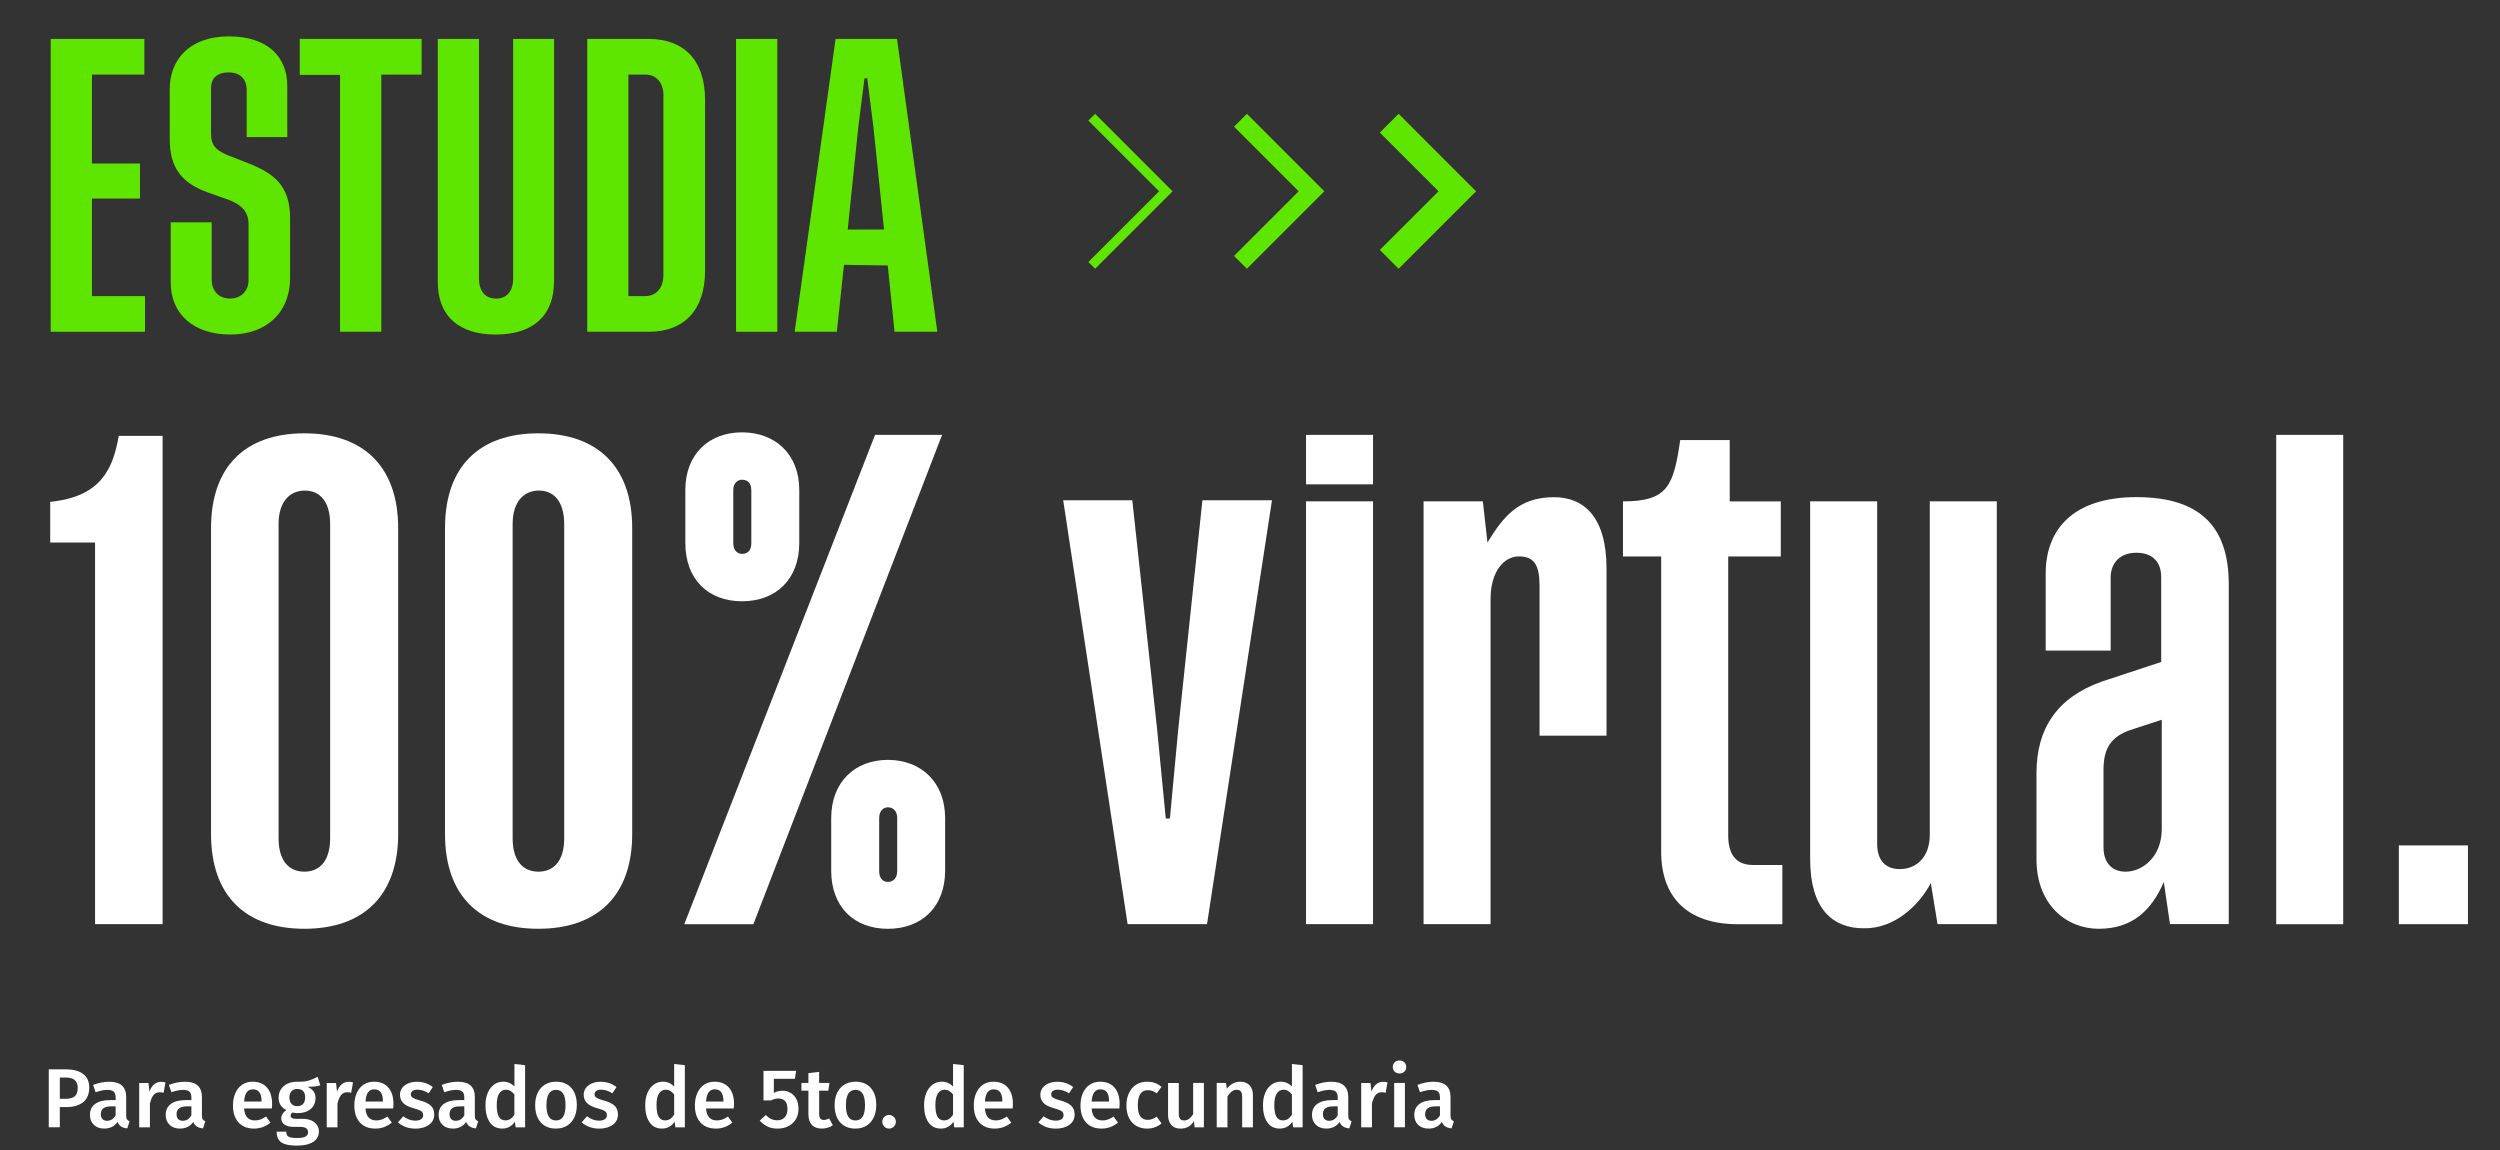 <?xml version="1.0" encoding="UTF-8"?>
<svg id="Capa_1" xmlns="http://www.w3.org/2000/svg" version="1.1" viewBox="0 0 834.7 384">
  <rect x="0" y="0" width="834.7" height="384" fill="#333333" stroke="none"/>
  <!-- Generator: Adobe Illustrator 29.5.1, SVG Export Plug-In . SVG Version: 2.1.0 Build 141)  -->
  <defs>
    <style>
      .st0 {
        fill: #fff;
      }

      .st1 {
        fill: #5fe600;
      }
    </style>
  </defs>
  <g>
    <path class="st0" d="M27.75,358.57c1.37,1.03,2.05,2.57,2.05,4.62s-.69,3.76-2.07,4.83c-1.38,1.07-3.21,1.61-5.5,1.61h-2.26v6.75h-3.69v-19.35h5.7c2.48,0,4.4.51,5.77,1.54h0ZM24.95,366.04c.67-.55,1.01-1.5,1.01-2.84,0-2.3-1.33-3.44-4-3.44h-1.98v7.11h1.98c1.32,0,2.32-.28,2.99-.83Z"/>
    <path class="st0" d="M42.4,373.74c.18.27.46.48.85.63l-.75,2.38c-.84-.07-1.52-.28-2.05-.62s-.94-.85-1.22-1.54c-.5.75-1.13,1.3-1.89,1.67-.75.36-1.6.55-2.53.55-1.47,0-2.64-.42-3.49-1.26-.86-.84-1.29-1.94-1.29-3.3,0-1.6.58-2.83,1.75-3.68,1.16-.85,2.83-1.27,4.99-1.27h1.84v-.84c0-.95-.22-1.62-.66-2s-1.14-.57-2.11-.57c-1.08,0-2.38.26-3.91.78l-.84-2.44c1.84-.71,3.63-1.06,5.37-1.06,3.78,0,5.67,1.7,5.67,5.1v6.22c0,.58.09,1,.27,1.27v-.02ZM38.61,372.39v-3h-1.48c-2.31,0-3.47.86-3.47,2.58,0,.71.18,1.26.53,1.65.35.39.88.59,1.56.59,1.21,0,2.16-.61,2.85-1.82h.01Z"/>
    <path class="st0" d="M55.24,361.38l-.61,3.47c-.45-.11-.89-.17-1.31-.17-.88,0-1.56.31-2.07.94-.5.63-.9,1.58-1.2,2.87v7.9h-3.58v-14.81h3.1l.34,2.91c.35-1.06.87-1.88,1.54-2.45.67-.57,1.44-.85,2.32-.85.54,0,1.03.07,1.48.2h0Z"/>
    <path class="st0" d="M67.69,373.74c.18.27.46.48.85.63l-.75,2.38c-.84-.07-1.52-.28-2.05-.62-.53-.34-.94-.85-1.22-1.54-.5.75-1.13,1.3-1.89,1.67-.75.36-1.6.55-2.53.55-1.47,0-2.64-.42-3.49-1.26-.86-.84-1.29-1.94-1.29-3.3,0-1.6.58-2.83,1.75-3.68,1.16-.85,2.83-1.27,4.99-1.27h1.84v-.84c0-.95-.22-1.62-.66-2s-1.14-.57-2.11-.57c-1.08,0-2.38.26-3.91.78l-.84-2.44c1.84-.71,3.63-1.06,5.37-1.06,3.78,0,5.67,1.7,5.67,5.1v6.22c0,.58.09,1,.27,1.27v-.02ZM63.9,372.39v-3h-1.48c-2.31,0-3.47.86-3.47,2.58,0,.71.18,1.26.53,1.65.35.39.88.59,1.56.59,1.21,0,2.16-.61,2.85-1.82h.01Z"/>
    <path class="st0" d="M90.78,370.09h-9.28c.11,1.44.48,2.46,1.12,3.08.63.62,1.47.92,2.52.92.65,0,1.27-.11,1.84-.32.58-.21,1.19-.55,1.84-.99l1.48,2.04c-1.64,1.33-3.46,1.99-5.48,1.99-2.25,0-3.99-.69-5.21-2.07s-1.83-3.27-1.83-5.66c0-1.51.26-2.87.78-4.07s1.28-2.15,2.26-2.83c.99-.68,2.16-1.02,3.52-1.02,2.07,0,3.67.66,4.81,1.97,1.14,1.32,1.7,3.15,1.7,5.5,0,.19-.03.67-.08,1.46h.01ZM87.32,367.6c0-2.59-.96-3.89-2.88-3.89-.88,0-1.56.32-2.05.97-.49.64-.79,1.67-.88,3.09h5.81v-.17h0Z"/>
    <path class="st0" d="M106.94,362.36c-.95.34-2.38.5-4.28.5.91.41,1.59.92,2.03,1.53s.66,1.37.66,2.28c0,.97-.24,1.83-.71,2.58-.48.75-1.16,1.33-2.07,1.76-.9.43-1.96.64-3.17.64-.67,0-1.26-.07-1.76-.22-.41.28-.61.64-.61,1.09,0,.69.6,1.04,1.79,1.04h2.26c1.08,0,2.03.18,2.84.53s1.44.85,1.89,1.5c.45.64.67,1.37.67,2.17,0,1.49-.63,2.66-1.9,3.49-1.27.83-3.09,1.25-5.48,1.25-1.71,0-3.06-.18-4.04-.53s-1.67-.87-2.08-1.54-.61-1.53-.61-2.58h3.21c0,.52.1.93.29,1.23.2.3.55.52,1.06.67.51.15,1.25.22,2.22.22,1.36,0,2.32-.17,2.88-.5.56-.34.84-.82.84-1.46,0-.56-.21-.99-.64-1.3s-1.05-.46-1.87-.46h-2.24c-1.4,0-2.45-.27-3.16-.81-.71-.54-1.06-1.22-1.06-2.04,0-.52.15-1.03.46-1.51.31-.49.73-.9,1.27-1.23-.89-.47-1.55-1.04-1.97-1.72s-.63-1.5-.63-2.45c0-1.06.26-2,.78-2.8s1.24-1.42,2.17-1.86c.92-.44,1.98-.66,3.17-.66,1.56.04,2.83-.08,3.79-.35s2-.7,3.12-1.3l.89,2.86v-.02ZM97.31,364.36c-.46.51-.69,1.2-.69,2.06s.23,1.61.7,2.13,1.11.78,1.93.78,1.51-.26,1.96-.77c.45-.51.67-1.24.67-2.17,0-1.87-.89-2.8-2.68-2.8-.8,0-1.43.26-1.89.77Z"/>
    <path class="st0" d="M117.86,361.38l-.61,3.47c-.45-.11-.88-.17-1.31-.17-.88,0-1.56.31-2.07.94-.5.63-.9,1.58-1.2,2.87v7.9h-3.58v-14.81h3.1l.34,2.91c.35-1.06.87-1.88,1.54-2.45s1.44-.85,2.32-.85c.54,0,1.03.07,1.48.2h-.01Z"/>
    <path class="st0" d="M131.3,370.09h-9.28c.11,1.44.48,2.46,1.12,3.08.63.62,1.47.92,2.52.92.65,0,1.27-.11,1.84-.32.58-.21,1.19-.55,1.84-.99l1.48,2.04c-1.64,1.33-3.46,1.99-5.48,1.99-2.25,0-3.99-.69-5.21-2.07s-1.83-3.27-1.83-5.66c0-1.51.26-2.87.78-4.07s1.28-2.15,2.26-2.83c.99-.68,2.16-1.02,3.52-1.02,2.07,0,3.67.66,4.81,1.97,1.14,1.32,1.7,3.15,1.7,5.5,0,.19-.03.67-.08,1.46h.01ZM127.84,367.6c0-2.59-.96-3.89-2.88-3.89-.88,0-1.56.32-2.05.97-.49.64-.79,1.67-.88,3.09h5.81v-.17h0Z"/>
    <path class="st0" d="M144.52,362.92l-1.4,2.1c-1.27-.8-2.51-1.2-3.72-1.2-.71,0-1.26.14-1.65.41s-.59.63-.59,1.08c0,.34.08.62.25.84s.47.43.91.63,1.08.42,1.94.66c1.6.43,2.79,1,3.56,1.71s1.16,1.7,1.16,2.97c0,1.47-.6,2.63-1.79,3.46-1.19.83-2.67,1.25-4.44,1.25-1.21,0-2.31-.19-3.31-.56s-1.86-.89-2.58-1.54l1.79-2.02c1.29.97,2.63,1.46,4.02,1.46.8,0,1.44-.16,1.91-.48.48-.32.71-.76.71-1.32,0-.43-.09-.77-.27-1.02-.18-.25-.49-.48-.95-.67-.46-.2-1.17-.43-2.14-.71-1.51-.41-2.62-.98-3.33-1.72s-1.06-1.66-1.06-2.76c0-.82.24-1.56.71-2.21s1.15-1.17,2.01-1.54c.87-.37,1.86-.56,2.98-.56,1.99,0,3.74.59,5.25,1.76l.03-.02Z"/>
    <path class="st0" d="M158.81,373.74c.18.27.46.48.85.63l-.75,2.38c-.84-.07-1.52-.28-2.05-.62s-.94-.85-1.22-1.54c-.5.75-1.13,1.3-1.89,1.67-.75.36-1.6.55-2.53.55-1.47,0-2.64-.42-3.49-1.26-.86-.84-1.29-1.94-1.29-3.3,0-1.6.58-2.83,1.75-3.68,1.16-.85,2.83-1.27,4.99-1.27h1.84v-.84c0-.95-.22-1.62-.66-2s-1.14-.57-2.11-.57c-1.08,0-2.39.26-3.91.78l-.84-2.44c1.84-.71,3.63-1.06,5.37-1.06,3.78,0,5.67,1.7,5.67,5.1v6.22c0,.58.09,1,.27,1.27v-.02ZM155.03,372.39v-3h-1.48c-2.31,0-3.46.86-3.46,2.58,0,.71.18,1.26.53,1.65.35.39.88.59,1.56.59,1.21,0,2.16-.61,2.85-1.82h0Z"/>
    <path class="st0" d="M175.32,355.64v20.75h-3.16l-.25-1.88c-.47.71-1.06,1.27-1.77,1.68s-1.53.62-2.44.62c-1.81,0-3.2-.7-4.16-2.1-.97-1.4-1.45-3.3-1.45-5.71,0-1.51.24-2.86.73-4.05.48-1.18,1.18-2.11,2.08-2.79.9-.67,1.95-1.01,3.14-1.01,1.42,0,2.65.53,3.72,1.6v-7.5l3.58.39h-.02ZM170.37,373.63c.48-.31.94-.79,1.37-1.44v-6.78c-.43-.52-.86-.91-1.3-1.18-.44-.26-.95-.39-1.52-.39-.95,0-1.7.42-2.25,1.27-.55.85-.82,2.13-.82,3.85,0,1.83.24,3.14.73,3.93.48.79,1.19,1.19,2.12,1.19.63,0,1.19-.15,1.68-.46h0Z"/>
    <path class="st0" d="M190.76,363.24c1.22,1.39,1.83,3.3,1.83,5.73,0,1.55-.28,2.92-.84,4.1-.56,1.19-1.36,2.1-2.4,2.76-1.04.65-2.28.98-3.72.98-2.18,0-3.88-.7-5.11-2.09-1.23-1.39-1.84-3.31-1.84-5.75,0-1.55.28-2.91.84-4.09s1.36-2.09,2.42-2.74c1.05-.65,2.3-.98,3.73-.98,2.18,0,3.88.7,5.1,2.09h-.01ZM182.44,368.97c0,1.75.27,3.05.8,3.88.53.83,1.33,1.25,2.39,1.25s1.86-.42,2.39-1.26.8-2.13.8-3.86-.27-3.02-.8-3.85c-.53-.83-1.32-1.25-2.36-1.25-2.14,0-3.21,1.7-3.21,5.1h0Z"/>
    <path class="st0" d="M205.86,362.92l-1.4,2.1c-1.27-.8-2.51-1.2-3.72-1.2-.71,0-1.26.14-1.65.41s-.59.63-.59,1.08c0,.34.08.62.25.84s.47.43.91.63,1.08.42,1.94.66c1.6.43,2.79,1,3.56,1.71s1.16,1.7,1.16,2.97c0,1.47-.6,2.63-1.79,3.46-1.19.83-2.67,1.25-4.44,1.25-1.21,0-2.32-.19-3.31-.56-1-.37-1.86-.89-2.58-1.54l1.79-2.02c1.29.97,2.63,1.46,4.02,1.46.8,0,1.44-.16,1.91-.48s.71-.76.71-1.32c0-.43-.09-.77-.27-1.02-.18-.25-.49-.48-.95-.67-.46-.2-1.17-.43-2.14-.71-1.51-.41-2.62-.98-3.33-1.72s-1.06-1.66-1.06-2.76c0-.82.24-1.56.71-2.21s1.15-1.17,2.01-1.54c.87-.37,1.86-.56,2.98-.56,1.99,0,3.74.59,5.25,1.76l.03-.02Z"/>
    <path class="st0" d="M228.66,355.64v20.75h-3.16l-.25-1.88c-.47.71-1.06,1.27-1.77,1.68s-1.53.62-2.45.62c-1.81,0-3.2-.7-4.16-2.1-.97-1.4-1.45-3.3-1.45-5.71,0-1.51.24-2.86.73-4.05.48-1.18,1.18-2.11,2.08-2.79.9-.67,1.95-1.01,3.14-1.01,1.42,0,2.65.53,3.72,1.6v-7.5l3.58.39h0ZM223.72,373.63c.48-.31.94-.79,1.37-1.44v-6.78c-.43-.52-.86-.91-1.3-1.18-.44-.26-.95-.39-1.52-.39-.95,0-1.7.42-2.25,1.27-.55.85-.82,2.13-.82,3.85,0,1.83.24,3.14.73,3.93.48.79,1.19,1.19,2.12,1.19.63,0,1.19-.15,1.68-.46h0Z"/>
    <path class="st0" d="M245.01,370.09h-9.28c.11,1.44.48,2.46,1.12,3.08.63.62,1.47.92,2.52.92.65,0,1.27-.11,1.84-.32.58-.21,1.19-.55,1.84-.99l1.48,2.04c-1.64,1.33-3.47,1.99-5.48,1.99-2.25,0-3.99-.69-5.21-2.07s-1.83-3.27-1.83-5.66c0-1.51.26-2.87.78-4.07s1.28-2.15,2.26-2.83,2.16-1.02,3.52-1.02c2.07,0,3.67.66,4.81,1.97,1.14,1.32,1.7,3.15,1.7,5.5,0,.19-.03.67-.08,1.46h.01ZM241.54,367.6c0-2.59-.96-3.89-2.88-3.89-.88,0-1.56.32-2.05.97-.49.64-.79,1.67-.88,3.09h5.81v-.17h0Z"/>
    <path class="st0" d="M265.41,360.2h-7.04v4.68c.93-.47,1.88-.7,2.85-.7,1.04,0,1.97.24,2.79.73.82.49,1.46,1.19,1.91,2.1.46.91.68,2,.68,3.25s-.29,2.43-.87,3.42c-.58.99-1.4,1.76-2.46,2.31s-2.29.83-3.69.83c-1.25,0-2.35-.23-3.31-.69-.96-.46-1.83-1.12-2.61-1.97l2.04-1.9c1.08,1.2,2.35,1.79,3.8,1.79,1.06,0,1.9-.33,2.5-.98s.91-1.59.91-2.8c0-2.33-1.01-3.5-3.02-3.5-.43,0-.83.05-1.2.15-.37.1-.78.27-1.23.49h-2.54v-9.86h10.9l-.42,2.66h.01Z"/>
    <path class="st0" d="M278.07,375.69c-.52.37-1.1.65-1.75.84-.64.19-1.3.28-1.97.28-1.45-.02-2.56-.43-3.31-1.25-.75-.81-1.13-2.01-1.13-3.6v-7.81h-2.32v-2.58h2.32v-3.28l3.58-.42v3.7h3.44l-.36,2.58h-3.07v7.73c0,.73.13,1.25.38,1.57s.65.48,1.19.48,1.13-.18,1.76-.53l1.26,2.3h-.02Z"/>
    <path class="st0" d="M290.74,363.24c1.22,1.39,1.83,3.3,1.83,5.73,0,1.55-.28,2.92-.84,4.1-.56,1.19-1.36,2.1-2.4,2.76-1.04.65-2.28.98-3.72.98-2.18,0-3.88-.7-5.11-2.09s-1.84-3.31-1.84-5.75c0-1.55.28-2.91.84-4.09s1.36-2.09,2.42-2.74,2.3-.98,3.73-.98c2.18,0,3.88.7,5.1,2.09h-.01ZM282.43,368.97c0,1.75.27,3.05.8,3.88.53.83,1.33,1.25,2.39,1.25s1.86-.42,2.39-1.26c.53-.84.8-2.13.8-3.86s-.27-3.02-.8-3.85c-.53-.83-1.32-1.25-2.36-1.25-2.14,0-3.21,1.7-3.21,5.1h-.01Z"/>
    <path class="st0" d="M298.44,372.93c.45.44.67.98.67,1.61s-.22,1.15-.67,1.6-.99.67-1.62.67-1.14-.22-1.58-.67c-.44-.45-.66-.98-.66-1.6s.21-1.17.64-1.61c.43-.44.96-.66,1.59-.66s1.17.22,1.62.66h0Z"/>
    <path class="st0" d="M321.77,355.64v20.75h-3.16l-.25-1.88c-.47.71-1.06,1.27-1.77,1.68-.72.41-1.53.62-2.45.62-1.81,0-3.2-.7-4.16-2.1-.97-1.4-1.45-3.3-1.45-5.71,0-1.51.24-2.86.73-4.05.48-1.18,1.18-2.11,2.08-2.79.9-.67,1.95-1.01,3.14-1.01,1.42,0,2.65.53,3.72,1.6v-7.5l3.58.39h0ZM316.83,373.63c.48-.31.94-.79,1.37-1.44v-6.78c-.43-.52-.86-.91-1.3-1.18-.44-.26-.95-.39-1.52-.39-.95,0-1.7.42-2.25,1.27-.55.85-.82,2.13-.82,3.85,0,1.83.24,3.14.73,3.93.48.79,1.19,1.19,2.12,1.19.63,0,1.19-.15,1.68-.46h-.01Z"/>
    <path class="st0" d="M338.12,370.09h-9.28c.11,1.44.48,2.46,1.12,3.08.63.62,1.47.92,2.52.92.65,0,1.27-.11,1.84-.32.58-.21,1.19-.55,1.84-.99l1.48,2.04c-1.64,1.33-3.47,1.99-5.48,1.99-2.25,0-3.99-.69-5.21-2.07s-1.83-3.27-1.83-5.66c0-1.51.26-2.87.78-4.07s1.28-2.15,2.26-2.83c.99-.68,2.16-1.02,3.52-1.02,2.07,0,3.67.66,4.81,1.97,1.14,1.32,1.7,3.15,1.7,5.5,0,.19-.03.67-.08,1.46h0ZM334.66,367.6c0-2.59-.96-3.89-2.88-3.89-.88,0-1.56.32-2.05.97-.49.64-.79,1.67-.88,3.09h5.81v-.17h0Z"/>
    <path class="st0" d="M358.33,362.92l-1.4,2.1c-1.27-.8-2.51-1.2-3.72-1.2-.71,0-1.26.14-1.65.41-.39.27-.59.63-.59,1.08,0,.34.08.62.25.84s.47.43.91.63,1.08.42,1.94.66c1.6.43,2.79,1,3.56,1.71s1.16,1.7,1.16,2.97c0,1.47-.6,2.63-1.79,3.46s-2.67,1.25-4.44,1.25c-1.21,0-2.31-.19-3.31-.56s-1.86-.89-2.58-1.54l1.79-2.02c1.29.97,2.63,1.46,4.02,1.46.8,0,1.44-.16,1.91-.48s.71-.76.71-1.32c0-.43-.09-.77-.27-1.02s-.49-.48-.95-.67c-.46-.2-1.17-.43-2.14-.71-1.51-.41-2.62-.98-3.33-1.72s-1.06-1.66-1.06-2.76c0-.82.24-1.56.71-2.21s1.15-1.17,2.01-1.54c.87-.37,1.86-.56,2.98-.56,1.99,0,3.74.59,5.25,1.76l.03-.02Z"/>
    <path class="st0" d="M373.75,370.09h-9.28c.11,1.44.48,2.46,1.12,3.08.63.62,1.47.92,2.52.92.65,0,1.27-.11,1.84-.32.58-.21,1.19-.55,1.84-.99l1.48,2.04c-1.64,1.33-3.47,1.99-5.48,1.99-2.25,0-3.99-.69-5.21-2.07s-1.83-3.27-1.83-5.66c0-1.51.26-2.87.78-4.07s1.28-2.15,2.26-2.83c.99-.68,2.16-1.02,3.52-1.02,2.07,0,3.67.66,4.81,1.97,1.14,1.32,1.7,3.15,1.7,5.5,0,.19-.03.67-.08,1.46h0ZM370.29,367.6c0-2.59-.96-3.89-2.88-3.89-.88,0-1.56.32-2.05.97-.49.64-.79,1.67-.88,3.09h5.81v-.17h0Z"/>
    <path class="st0" d="M385.61,361.57c.77.28,1.5.72,2.19,1.32l-1.59,2.16c-.5-.37-.99-.64-1.45-.81s-.98-.25-1.54-.25c-2.22,0-3.33,1.69-3.33,5.07,0,1.72.29,2.95.87,3.71.58.76,1.4,1.13,2.46,1.13.52,0,1-.08,1.44-.25s.95-.44,1.55-.81l1.59,2.27c-1.4,1.14-2.99,1.71-4.78,1.71-1.42,0-2.65-.31-3.69-.94-1.04-.62-1.84-1.52-2.4-2.67-.56-1.16-.84-2.52-.84-4.09s.28-2.95.84-4.16c.56-1.2,1.36-2.14,2.4-2.8,1.04-.66,2.26-.99,3.66-.99.97,0,1.84.14,2.61.42v-.02Z"/>
    <path class="st0" d="M401.95,376.39h-3.1l-.2-2.07c-.54.84-1.18,1.47-1.91,1.88-.74.41-1.61.62-2.61.62-1.32,0-2.34-.41-3.06-1.22s-1.08-1.94-1.08-3.37v-10.64h3.58v10.19c0,.84.14,1.44.43,1.79.29.35.75.53,1.38.53,1.14,0,2.13-.7,2.99-2.1v-10.42h3.58v14.81h0Z"/>
    <path class="st0" d="M417.22,362.35c.74.79,1.1,1.9,1.1,3.32v10.72h-3.58v-10.16c0-.88-.15-1.49-.46-1.85-.31-.35-.76-.53-1.36-.53s-1.17.19-1.66.57-.97.94-1.44,1.67v10.3h-3.58v-14.81h3.1l.28,1.93c1.21-1.57,2.71-2.35,4.5-2.35,1.32,0,2.35.4,3.09,1.19h0Z"/>
    <path class="st0" d="M434.92,355.64v20.75h-3.16l-.25-1.88c-.47.71-1.06,1.27-1.77,1.68-.72.41-1.53.62-2.45.62-1.81,0-3.2-.7-4.16-2.1-.97-1.4-1.45-3.3-1.45-5.71,0-1.51.24-2.86.73-4.05.48-1.18,1.18-2.11,2.08-2.79.9-.67,1.95-1.01,3.14-1.01,1.42,0,2.66.53,3.72,1.6v-7.5l3.58.39h0ZM429.98,373.63c.48-.31.94-.79,1.37-1.44v-6.78c-.43-.52-.86-.91-1.3-1.18-.44-.26-.95-.39-1.52-.39-.95,0-1.7.42-2.25,1.27-.55.85-.82,2.13-.82,3.85,0,1.83.24,3.14.73,3.93.48.79,1.19,1.19,2.12,1.19.63,0,1.19-.15,1.68-.46h-.01Z"/>
    <path class="st0" d="M450.42,373.74c.18.27.46.48.85.63l-.75,2.38c-.84-.07-1.52-.28-2.05-.62s-.94-.85-1.22-1.54c-.5.75-1.13,1.3-1.89,1.67-.75.36-1.6.55-2.53.55-1.47,0-2.64-.42-3.49-1.26-.86-.84-1.29-1.94-1.29-3.3,0-1.6.58-2.83,1.75-3.68s2.83-1.27,4.99-1.27h1.84v-.84c0-.95-.22-1.62-.66-2s-1.14-.57-2.11-.57c-1.08,0-2.38.26-3.91.78l-.84-2.44c1.84-.71,3.63-1.06,5.37-1.06,3.78,0,5.67,1.7,5.67,5.1v6.22c0,.58.09,1,.27,1.27v-.02ZM446.63,372.39v-3h-1.48c-2.31,0-3.46.86-3.46,2.58,0,.71.18,1.26.53,1.65.35.39.88.59,1.57.59,1.21,0,2.16-.61,2.85-1.82h-.01Z"/>
    <path class="st0" d="M463.26,361.38l-.62,3.47c-.45-.11-.88-.17-1.31-.17-.88,0-1.56.31-2.07.94-.5.63-.9,1.58-1.2,2.87v7.9h-3.58v-14.81h3.1l.33,2.91c.35-1.06.87-1.88,1.54-2.45s1.44-.85,2.32-.85c.54,0,1.03.07,1.48.2h0Z"/>
    <path class="st0" d="M468.89,354.7c.42.42.63.94.63,1.55s-.21,1.13-.63,1.54-.96.62-1.63.62-1.19-.21-1.61-.62c-.42-.41-.63-.92-.63-1.54s.21-1.13.63-1.55.96-.63,1.61-.63,1.21.21,1.63.63ZM469.07,361.57v14.81h-3.58v-14.81h3.58Z"/>
    <path class="st0" d="M484.57,373.74c.18.27.46.48.85.63l-.75,2.38c-.84-.07-1.52-.28-2.05-.62s-.94-.85-1.22-1.54c-.5.75-1.13,1.3-1.89,1.67-.75.36-1.6.55-2.53.55-1.47,0-2.64-.42-3.49-1.26-.86-.84-1.29-1.94-1.29-3.3,0-1.6.58-2.83,1.75-3.68,1.16-.85,2.83-1.27,4.99-1.27h1.84v-.84c0-.95-.22-1.62-.66-2s-1.14-.57-2.11-.57c-1.08,0-2.38.26-3.91.78l-.84-2.44c1.84-.71,3.63-1.06,5.37-1.06,3.78,0,5.67,1.7,5.67,5.1v6.22c0,.58.09,1,.27,1.27v-.02ZM480.78,372.39v-3h-1.48c-2.31,0-3.47.86-3.47,2.58,0,.71.18,1.26.53,1.65.35.39.88.59,1.57.59,1.21,0,2.16-.61,2.85-1.82h0Z"/>
  </g>
  <g>
    <g>
      <path class="st1" d="M48.41,98.87v11.9h-31.48V13h31.27v11.9h-17.5v29.7h16.04v11.69h-16.04v32.59h17.71Z"/>
      <path class="st1" d="M82.36,45.8v-15.73c0-3.62-2.08-5.89-6.1-5.89s-5.8,2.27-5.8,5.07v15.31c0,3.93,1.56,5.49,5.28,7.14l7.14,2.79c8.59,3.41,13.98,7.45,13.98,18.41v19.86c0,11.59-7.87,18.93-19.99,18.93s-19.87-6.72-19.87-17.39v-20.07h13.67v19.03c0,3.62,2.08,6.41,6.22,6.41,3.73,0,6.1-2.7,6.1-6.1v-18.62c0-4.45-2.48-6.51-6.22-8.07l-7.57-2.7c-8.39-3.1-12.53-7.97-12.53-17.79v-16.66c0-9.32,6.1-17.58,19.78-17.58,12.94,0,19.47,6.84,19.47,16.56v17.06h-13.56v.03Z"/>
      <path class="st1" d="M140.77,24.9h-13.46v85.87h-13.77V25h-13.46v-12h40.69s0,11.9,0,11.9Z"/>
      <path class="st1" d="M184.98,93.91c0,11.69-7.24,17.79-19.47,17.79s-19.35-6.1-19.35-17.58V13h13.77v79.98c0,4.76,2.58,6.72,5.7,6.72s5.7-1.96,5.7-6.72V13h13.67v80.9h-.02Z"/>
      <path class="st1" d="M235.41,33.38v57.01c0,13.35-7.24,20.38-18.74,20.38h-20.6V13h20.6c11.59,0,18.74,7.03,18.74,20.38ZM221.52,31.93c0-4.55-2.58-7.03-6.01-7.03h-5.7v73.97h5.59c3.52,0,6.1-2.48,6.1-7.14V31.93h.02Z"/>
      <path class="st1" d="M259.53,13v97.77h-13.77V13h13.77Z"/>
      <path class="st1" d="M296.39,88.63l-14.6-.21-2.39,22.34h-14.08l13.67-97.77h20.51l13.46,97.77h-14.29l-2.27-22.15-.02.02ZM295.16,76.63l-3.52-34.03-2.08-16.45h-.93l-2.08,16.45-3.52,34.03h12.13Z"/>
    </g>
    <g>
      <path class="st0" d="M54.29,145.55v163.01h-22.55v-127.42h-14.97v-13.59c17.39-1.72,20.99-11.53,22.89-22.02h14.63v.02Z"/>
      <path class="st0" d="M132.94,176.32v102.14c0,20.64-11.71,31.64-31.32,31.64s-31.16-11.01-31.16-31.64v-102.14c0-20.64,11.53-31.64,31.16-31.64s31.32,11.01,31.32,31.64ZM110.23,174.96c0-7.74-3.62-11.17-8.44-11.17s-8.78,3.44-8.78,11.17v104.9c0,7.74,3.62,11.17,8.61,11.17s8.61-3.44,8.61-11.17v-104.9h.02Z"/>
      <path class="st0" d="M211.08,176.32v102.14c0,20.64-11.71,31.64-31.34,31.64s-31.16-11.01-31.16-31.64v-102.14c0-20.64,11.53-31.64,31.16-31.64s31.34,11.01,31.34,31.64ZM188.37,174.96c0-7.74-3.62-11.17-8.43-11.17s-8.78,3.44-8.78,11.17v104.9c0,7.74,3.62,11.17,8.61,11.17s8.61-3.44,8.61-11.17c0,0,0-104.9,0-104.9Z"/>
      <path class="st0" d="M314.54,145.2l-63,163.37h-23.07l63.69-163.37h22.37ZM266.86,163.61v17.71c0,12.03-7.74,19.43-19.11,19.43s-18.93-7.39-18.93-19.43v-17.71c0-12.03,7.92-19.26,18.93-19.26s19.11,7.23,19.11,19.26ZM250.85,163.61c0-2.4-1.38-3.44-3.1-3.44-1.38,0-2.92,1.04-2.92,3.44v17.88c0,2.4,1.54,3.44,2.92,3.44,1.72,0,3.1-1.02,3.1-3.44v-17.88ZM315.56,273.14v17.54c0,12.03-7.74,19.43-19.11,19.43s-18.93-7.39-18.93-19.43v-17.54c0-12.03,7.92-19.43,18.93-19.43s19.11,7.39,19.11,19.43ZM299.56,273.14c0-2.4-1.38-3.6-3.1-3.6-1.38,0-2.92,1.04-2.92,3.6v17.71c0,2.58,1.38,3.6,2.92,3.6,1.72,0,3.1-1.2,3.1-3.6v-17.71Z"/>
      <path class="st0" d="M393.37,243.73l8.09-76.7h23.23l-21.69,141.53h-26.51l-21.51-141.53h23.07l8.26,76.18,2.92,30.09h1.38l2.76-29.58v.02Z"/>
      <path class="st0" d="M458.43,145.2v16.51h-22.37v-16.51h22.37ZM458.43,167.39v141.17h-22.37v-141.17s22.37,0,22.37,0Z"/>
      <path class="st0" d="M536.39,189.91v55.71h-22.37v-50.04c0-6.54-1.54-9.81-6.88-9.81-4.98,0-9.47,4.98-9.47,14.27v108.51h-22.37v-141.17h19.79l1.54,13.75c5.16-8.43,10.33-15.13,22.21-15.13,9.81,0,17.55,6.36,17.55,23.9v.02Z"/>
      <path class="st0" d="M577.02,185.79v93.2c0,6.02,2.4,9.81,8.26,9.81h9.81v19.78h-14.81c-17.05,0-25.65-9.11-25.65-24.24v-98.54h-12.75v-18.4c14.97,0,16.87-5.16,19.11-20.46h16.53v20.46h17.05v18.4h-17.55Z"/>
      <path class="st0" d="M666.69,167.39v141.17h-19.79l-2.24-13.75c-3.62,7.05-11.87,15.31-22.37,15.13-10.33,0-17.91-6.36-17.91-23.04v-119.51h22.37v114.35c0,5.33,2.58,8.43,7.58,8.43,5.34,0,9.99-3.78,9.99-11.53v-111.25h22.37Z"/>
      <path class="st0" d="M722.46,294.45c-4.12,9.63-10.67,15.65-21.69,15.65s-20.83-8.25-20.83-23.22v-28.72c0-14.95,6.88-25.28,21.85-30.61l19.79-6.53v-28.38c0-4.46-2.4-8.09-8.26-8.09s-8.61,3.78-8.61,8.25v24.42h-21.69v-25.8c0-14.45,8.95-25.44,30.3-25.44s30.82,9.97,30.82,29.06v113.49h-19.63l-2.06-14.09h.02ZM710.75,243.91c-6.36,2.4-8.43,6.53-8.43,13.07v25.96c0,4.64,2.4,8.09,7.4,8.09,5.5,0,12.05-4.82,12.05-14.27v-36.45l-11.02,3.6h0Z"/>
      <path class="st0" d="M782.35,145.2v163.37h-22.37v-163.37s22.37,0,22.37,0Z"/>
      <path class="st0" d="M824,308.56h-23.07v-26.3h23.07v26.3Z"/>
    </g>
    <g>
      <polygon class="st1" points="460.7 83.45 466.97 89.73 492.83 63.87 466.97 38 460.7 44.27 480.3 63.87 460.7 83.45"/>
      <polygon class="st1" points="442.17 63.87 416.31 38 412.02 42.29 433.6 63.87 412.02 85.45 416.31 89.73 442.17 63.87"/>
      <polygon class="st1" points="391.5 63.87 365.64 38 363.38 40.26 365.41 42.29 386.99 63.87 365.41 85.45 363.38 87.48 365.64 89.73 391.5 63.87"/>
    </g>
  </g>
</svg>